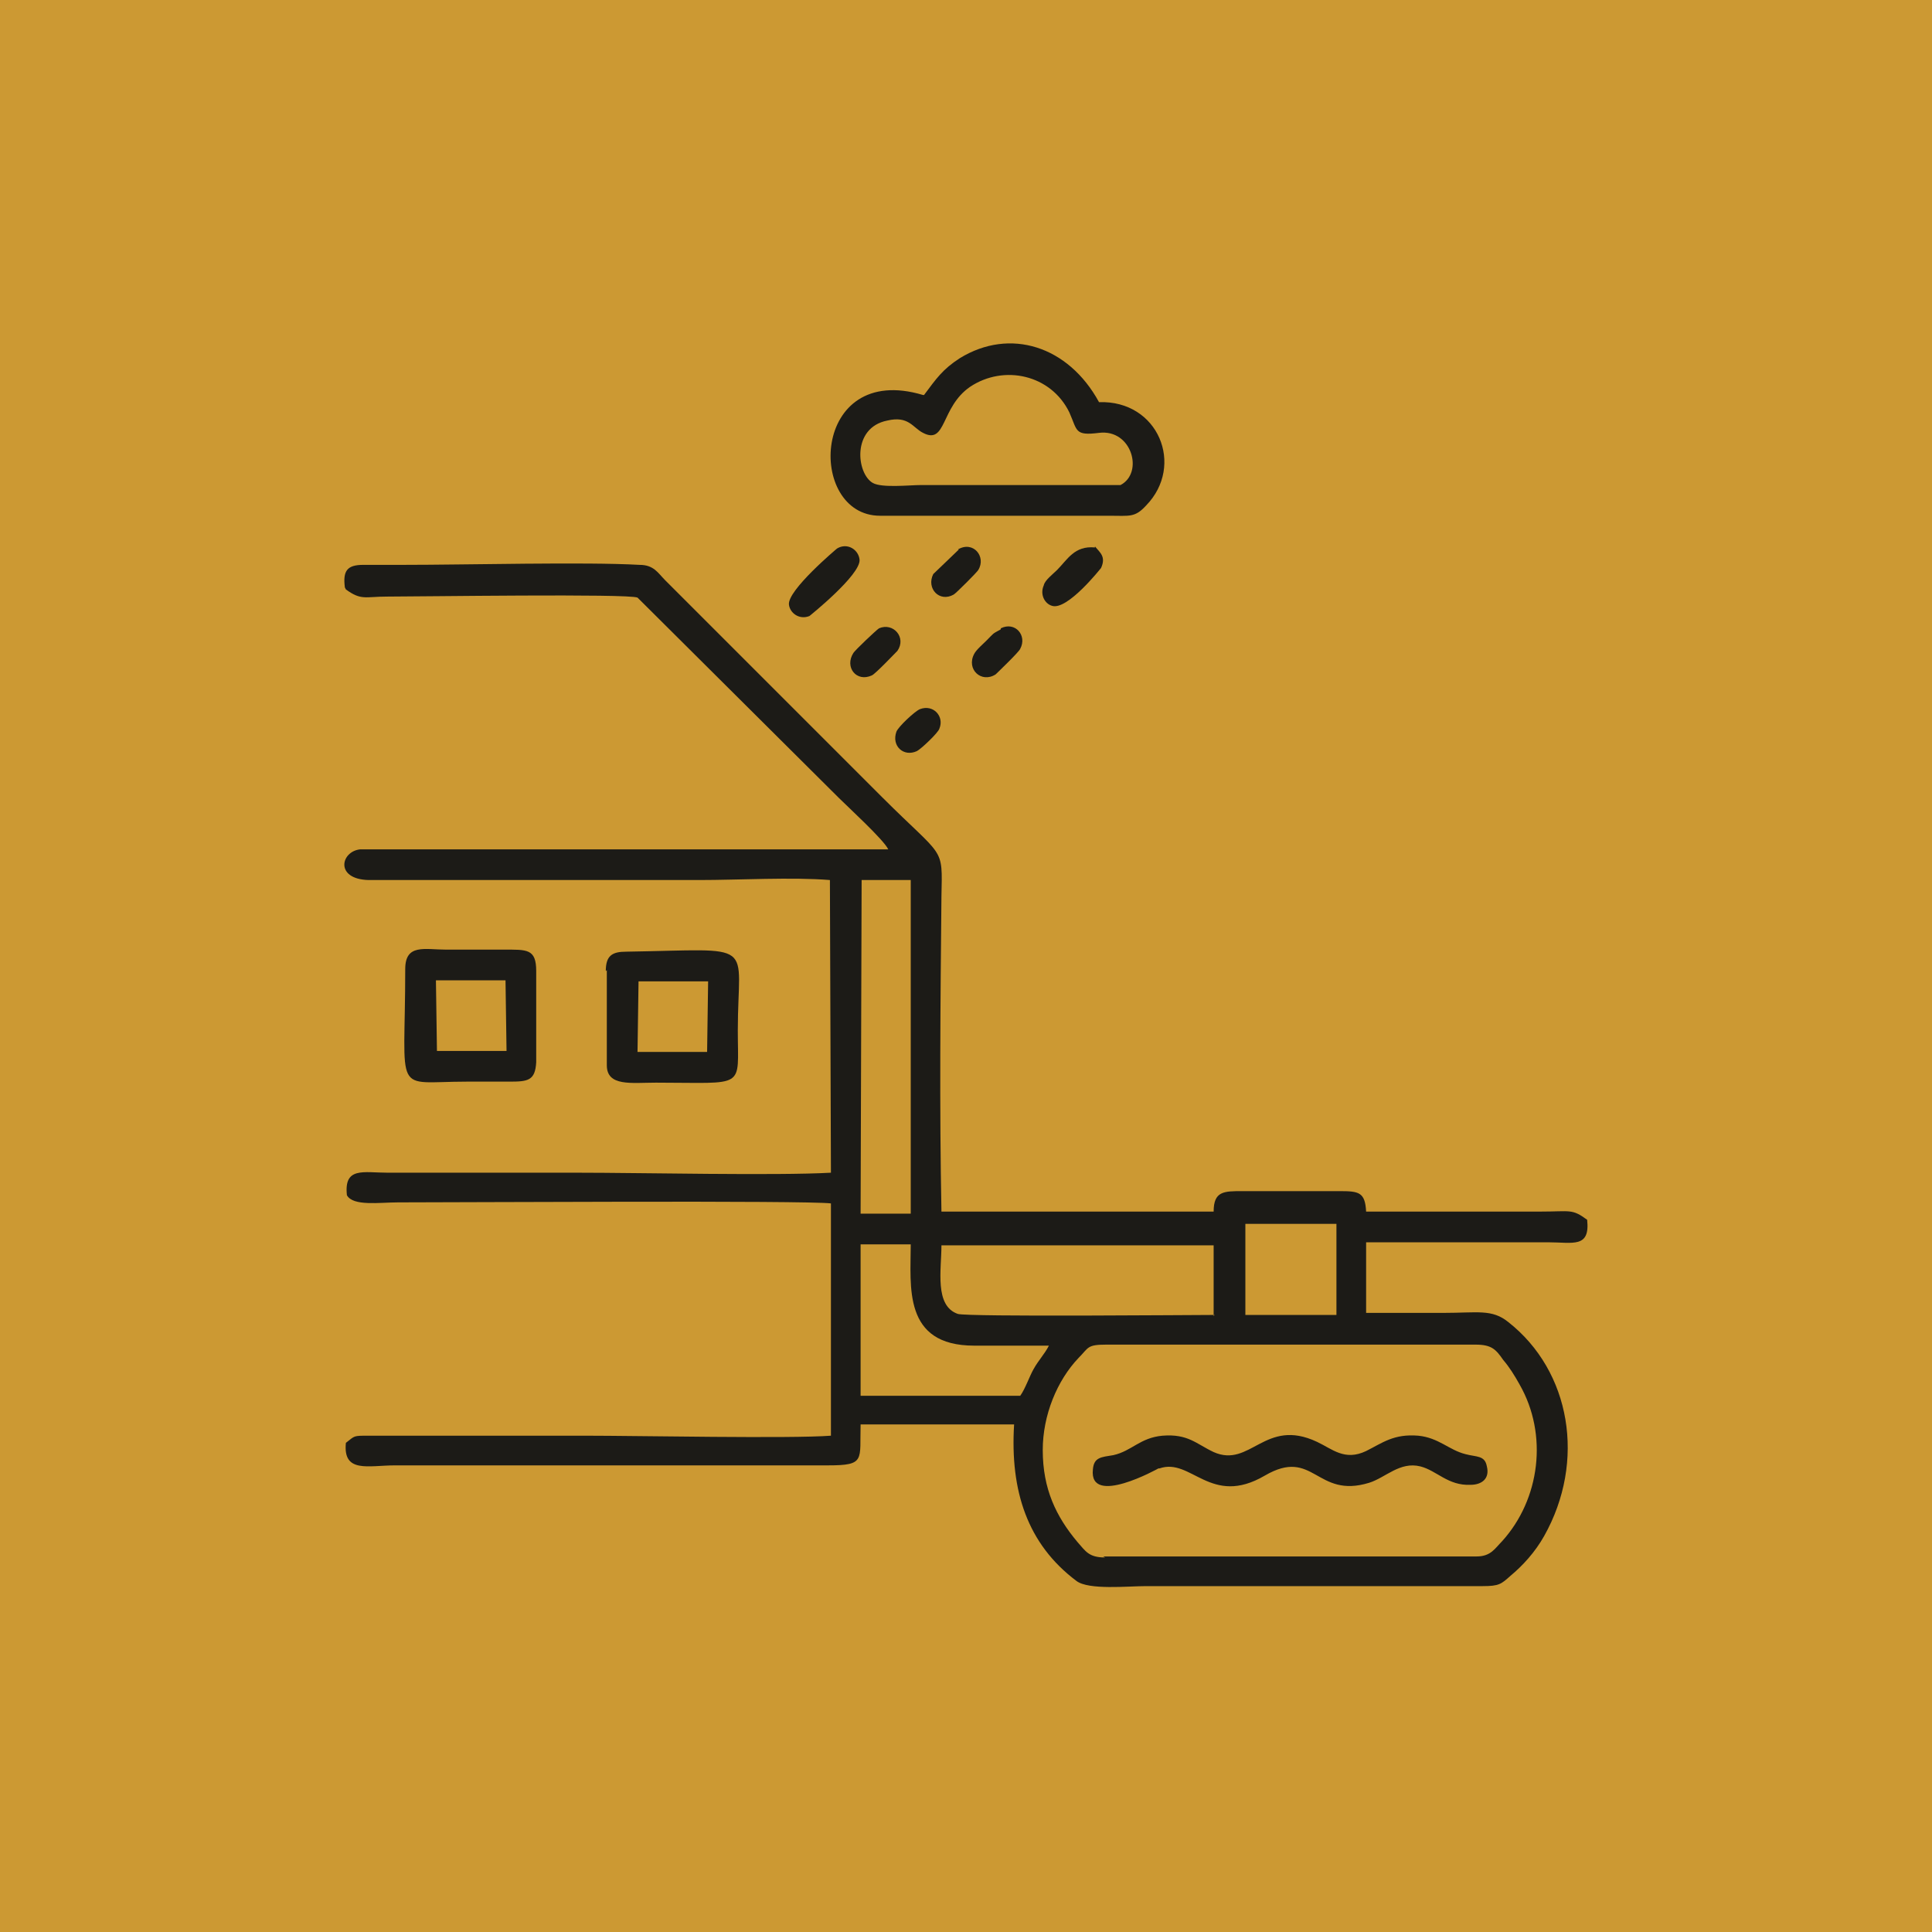 <?xml version="1.0" encoding="UTF-8"?>
<!-- Creator: CorelDRAW X6 -->
<svg xmlns="http://www.w3.org/2000/svg" xmlns:xlink="http://www.w3.org/1999/xlink" xml:space="preserve" width="18.878mm" height="18.878mm" version="1.1" style="shape-rendering:geometricPrecision; text-rendering:geometricPrecision; image-rendering:optimizeQuality; fill-rule:evenodd; clip-rule:evenodd" viewBox="0 0 1888 1888">
 <defs>
  <style type="text/css">
   <![CDATA[
    .fil0 {fill:#CC9933}
    .fil1 {fill:#1C1B17}
   ]]>
  </style>
 </defs>
 <g id="Layer_x0020_1">
  <g id="_955101392">
   <rect class="fil0" width="1888" height="1888"></rect>
   <g>
    <path class="fil1" d="M1080 1522c-16,0 -19,-6 -27,-15 -21,-25 -34,-52 -34,-90 0,-34 14,-68 35,-90 10,-10 8,-13 27,-13l361 0c16,0 20,5 27,15 6,7 11,15 16,24 28,49 20,112 -17,153 -7,7 -11,15 -25,15l-365 0zm-239 -306l49 0c0,41 -8,99 62,99l73 0c-4,8 -10,14 -15,23 -4,7 -8,19 -13,26l-156 0 0 -105 0 -43zm376 -20l89 0 0 89 -89 0 0 -89zm-30 89c-21,0 -241,2 -251,-1 -23,-8 -16,-43 -16,-67l266 0 0 69zm-345 -425l48 0 0 326 -49 0 1 -326zm-504 -284c15,11 19,7 40,7 34,0 236,-3 245,1l197 196c8,8 44,41 48,50l-516 0c-19,2 -25,29 8,30l323 0c39,0 91,-3 128,0l1 286c-53,3 -186,0 -248,0l-185 0c-24,0 -43,-6 -40,22 6,11 32,7 50,7 62,0 398,-2 423,1l0 227c-39,3 -189,0 -240,0l-212 0c-15,0 -13,0 -22,7 -3,30 22,22 48,22l423 0c37,0 31,-5 32,-40l150 0c-4,65 13,117 61,153 12,9 50,5 68,5l329 0c16,0 18,-2 27,-10 12,-10 24,-23 33,-39 41,-73 26,-161 -35,-209 -16,-13 -30,-9 -64,-9 -25,0 -50,0 -75,0l0 -69 178 0c24,0 41,6 38,-22 -15,-11 -16,-8 -46,-8l-170 0c-1,-19 -7,-20 -26,-20l-95 0c-18,0 -28,0 -28,20l-266 0c-2,-101 -1,-207 0,-308 1,-50 3,-36 -58,-97l-193 -193c-7,-7 -12,-12 -19,-19 -7,-7 -11,-15 -25,-15 -54,-3 -167,0 -232,0 -13,0 -26,0 -38,0 -16,0 -20,6 -18,22z"></path>
    <path class="fil1" d="M1096 474c-65,0 -130,0 -196,0 -11,0 -38,3 -47,-2 -16,-9 -21,-54 14,-61 21,-5 25,7 35,12 23,12 17,-25 46,-45 33,-22 79,-12 97,25 8,18 5,23 29,20 32,-4 44,39 21,51zm-194 -88c-110,-33 -114,118 -42,118l224 0c20,0 25,2 36,-10 38,-39 12,-103 -46,-101 -30,-55 -87,-73 -136,-43 -17,11 -23,20 -35,36z"></path>
    <path class="fil1" d="M1133 1435c31,-11 50,38 103,7 48,-28 50,23 102,7 16,-5 30,-21 50,-16 16,4 27,19 49,18 11,0 19,-6 16,-18 -2,-11 -10,-9 -21,-12 -16,-4 -26,-16 -46,-18 -24,-2 -35,7 -51,15 -21,10 -33,-2 -48,-9 -51,-24 -65,26 -101,10 -17,-8 -25,-18 -50,-16 -22,2 -30,15 -48,19 -12,2 -19,2 -20,14 -4,37 64,-1 64,-1z"></path>
    <path class="fil1" d="M624 959l68 0 -1 69 -68 0 1 -69zm-31 -11l0 93c0,21 24,17 48,17 89,0 80,7 80,-51 0,-89 21,-79 -109,-77 -14,0 -20,4 -20,19z"></path>
    <path class="fil1" d="M426 958l68 0 1 69 -68 0 -1 -69zm-30 -11c0,126 -13,110 60,110l42 0c18,0 25,-1 26,-19l0 -89c0,-22 -9,-21 -32,-21 -19,0 -38,0 -56,0 -21,0 -40,-6 -40,19z"></path>
    <path class="fil1" d="M818 536c0,0 -49,41 -47,55 1,8 10,15 20,11 0,0 50,-40 49,-55 -1,-10 -12,-17 -22,-11z"></path>
    <path class="fil1" d="M1070 535c-20,-2 -27,12 -37,22 -4,4 -12,10 -13,15 -4,9 1,18 8,20 15,5 48,-37 48,-37 5,-11 -1,-15 -6,-21z"></path>
    <path class="fil1" d="M978 615c-9,5 -6,3 -14,11 -3,3 -10,9 -12,13 -8,15 7,29 21,20 2,-2 23,-22 24,-25 7,-13 -5,-27 -19,-20z"></path>
    <path class="fil1" d="M859 614c-3,2 -23,21 -25,24 -9,14 3,29 18,22 3,-1 23,-22 25,-24 9,-13 -4,-28 -18,-22z"></path>
    <path class="fil1" d="M937 537l-25 24c-7,14 6,28 20,20 2,-1 23,-22 24,-24 8,-13 -5,-29 -20,-20z"></path>
    <path class="fil1" d="M899 693c-5,2 -21,17 -23,22 -5,14 7,25 20,19 4,-2 21,-18 22,-22 5,-12 -6,-24 -19,-19z"></path>
   </g>
  </g>
 </g>
</svg>
